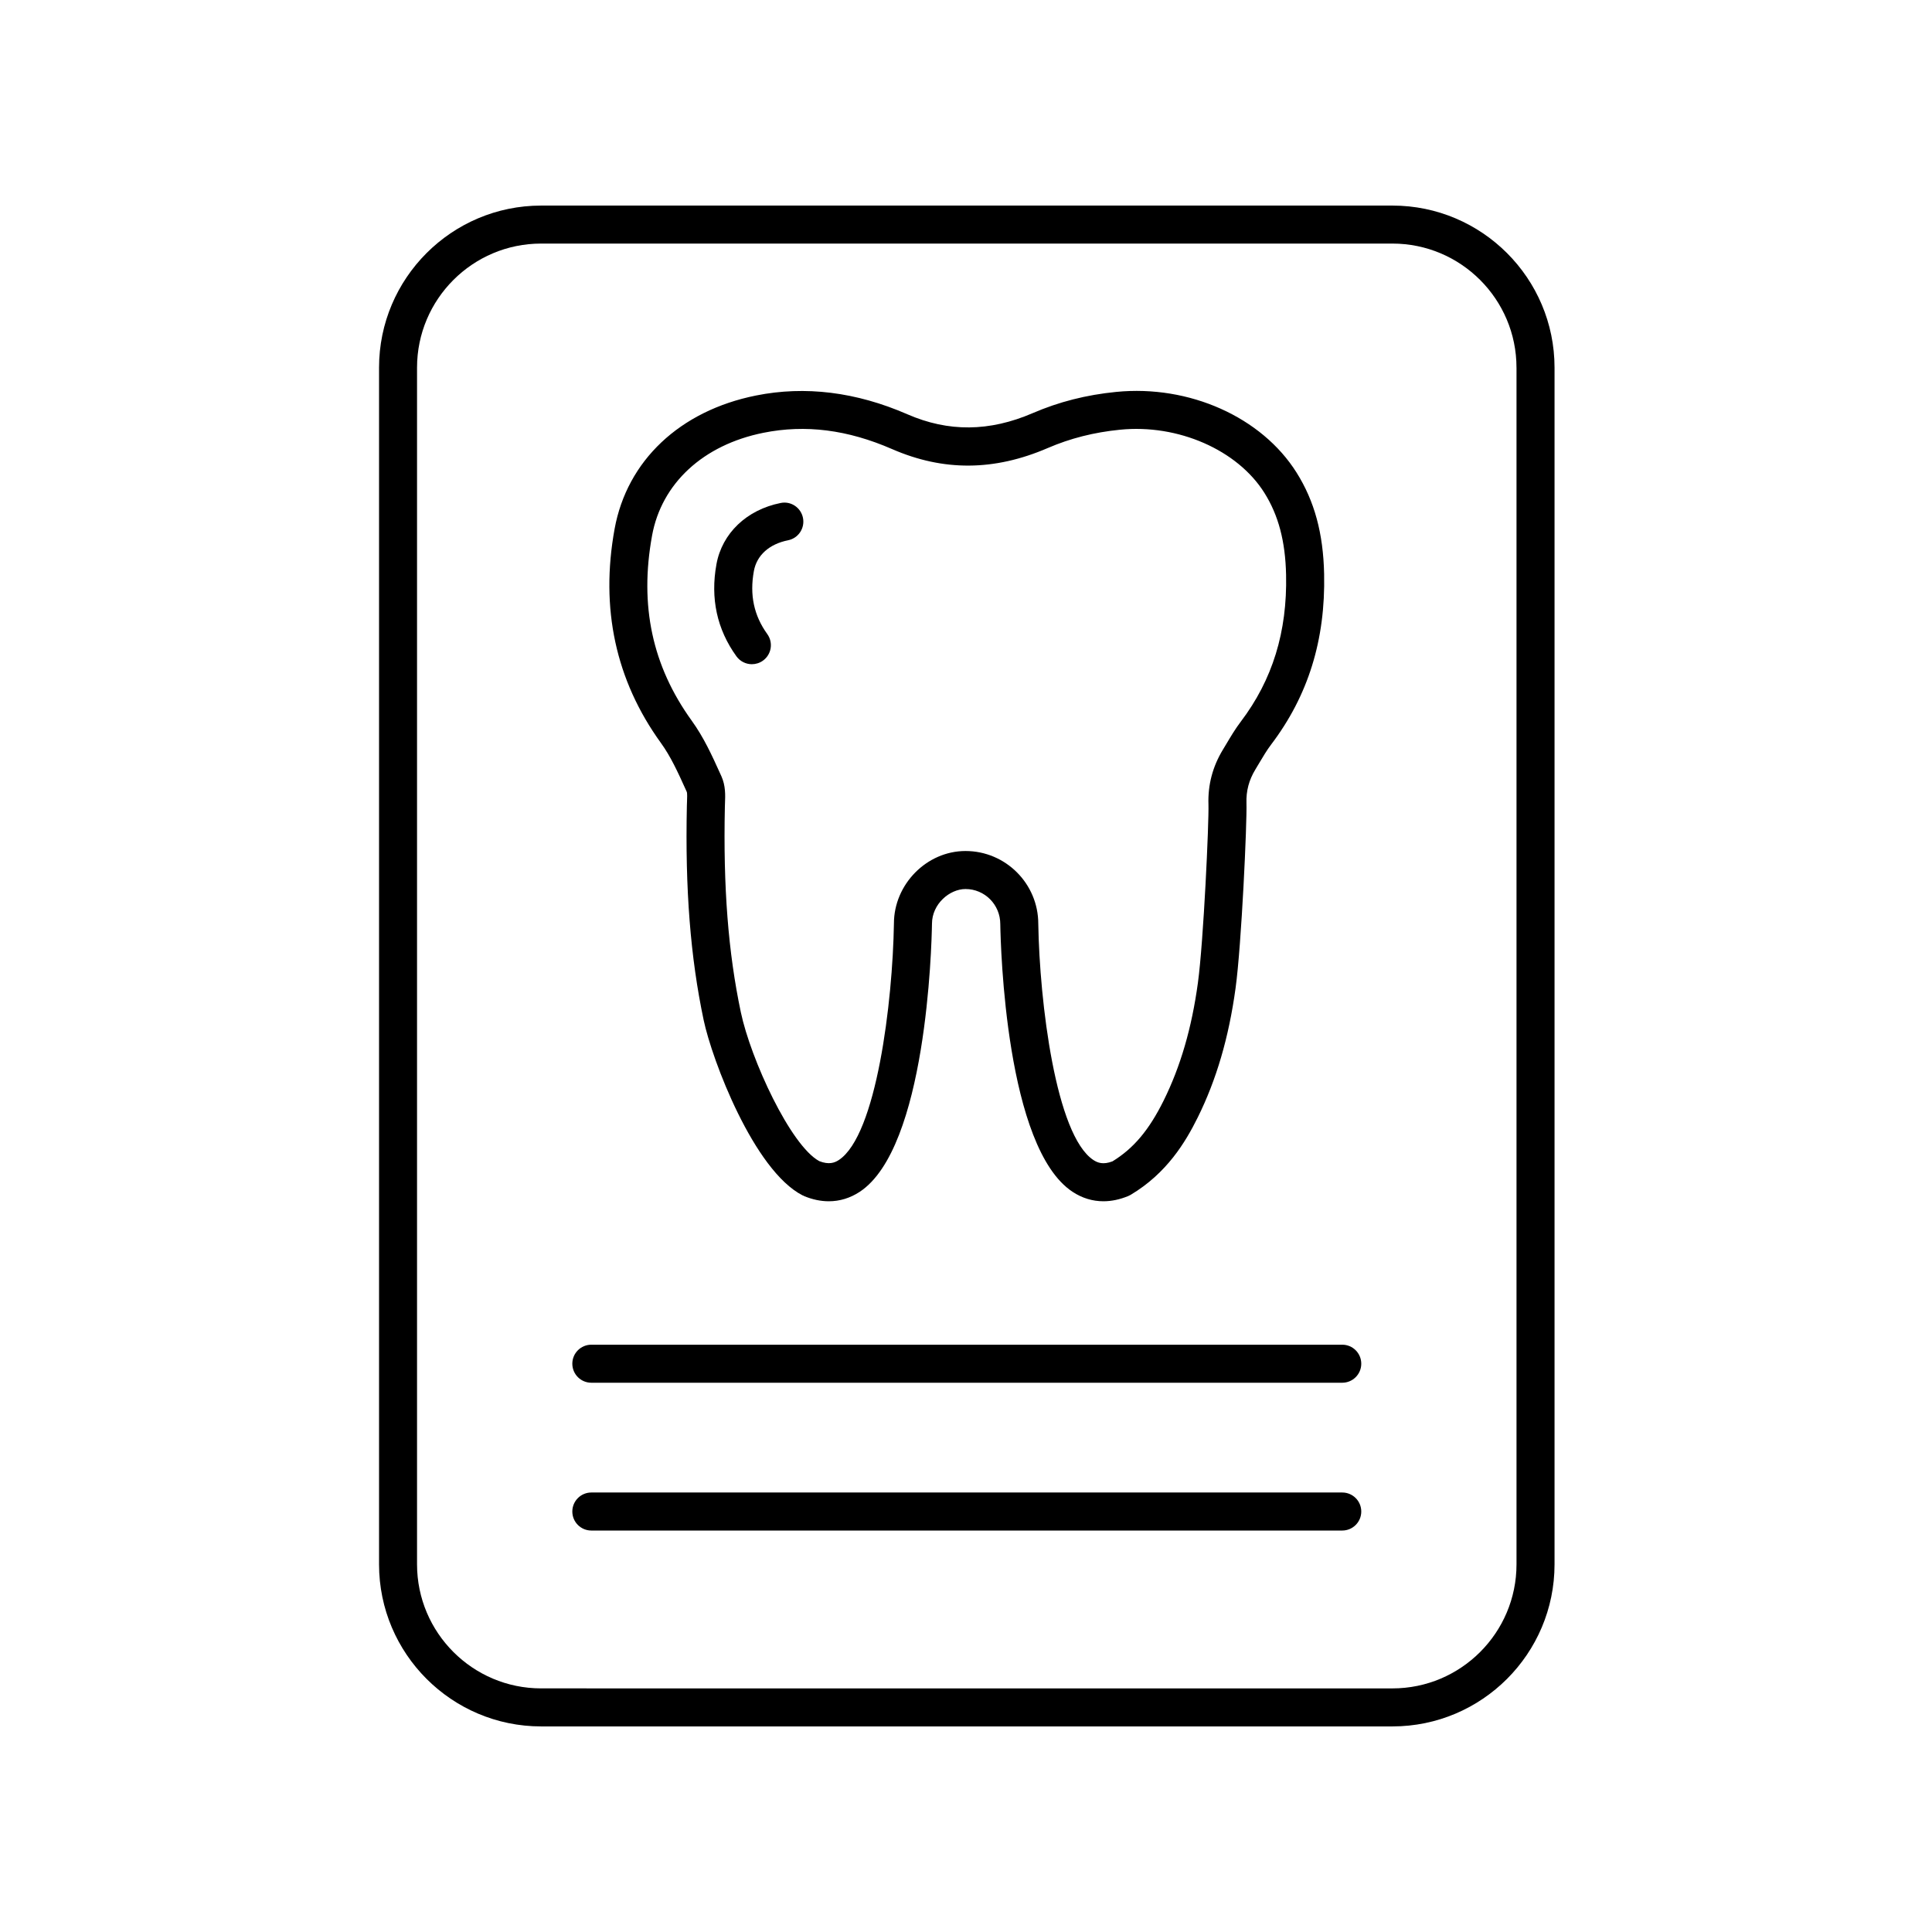 <?xml version="1.0" encoding="UTF-8"?>
<!-- Uploaded to: ICON Repo, www.svgrepo.com, Generator: ICON Repo Mixer Tools -->
<svg fill="#000000" width="800px" height="800px" version="1.1" viewBox="144 144 512 512" xmlns="http://www.w3.org/2000/svg">
 <g>
  <path d="m325.65 353.08 0.344 0.754c0.168 0.387 0.105 1.758 0.074 2.57l-0.039 1.133c-0.48 22.113 0.938 40.164 4.449 56.801 2.227 10.555 13.301 39.867 26.238 46.461 0.066 0.031 0.133 0.023 0.195 0.055 0.055 0.023 0.098 0.082 0.152 0.105 2.231 0.934 4.438 1.391 6.586 1.391 2.875 0 5.629-0.832 8.16-2.488 17.707-11.613 19.074-64.922 19.176-71.043 0-5.273 4.691-9.215 8.887-9.215 5.082 0 9.215 4.133 9.215 9.301 0.102 6.035 1.465 59.344 19.176 70.953 2.527 1.664 5.285 2.492 8.16 2.492 2.141 0 4.348-0.465 6.586-1.391 0.223-0.09 0.438-0.203 0.645-0.324 9.559-5.707 14.5-13.93 17.738-20.453 4.973-10.027 8.262-21.25 10.047-34.305 1.582-11.543 3.059-44.023 2.887-49.051-0.109-3.195 0.66-6.106 2.359-8.898l1.031-1.727c1.043-1.754 2.023-3.406 3.148-4.887 9.828-12.965 14.418-27.746 14.043-45.195-0.23-10.777-2.551-19.305-7.285-26.848-9.238-14.727-28.449-23.328-47.812-21.41-7.934 0.785-15.18 2.629-22.152 5.633-11.453 4.934-22.32 5.039-33.207 0.289-13.578-5.914-27.086-7.586-40.125-4.961-20.152 4.047-34.152 17.254-37.449 35.336-3.836 21.055 0.281 40.125 12.238 56.688 2.644 3.644 4.535 7.82 6.535 12.234zm-8.852-67.121c2.523-13.871 13.559-24.062 29.512-27.266 11.148-2.238 22.297-0.828 34.117 4.324 13.582 5.914 27.059 5.828 41.215-0.273 6.004-2.59 12.273-4.176 19.156-4.863 15.406-1.551 31.145 5.359 38.285 16.738 3.727 5.941 5.551 12.844 5.742 21.715 0.328 15.09-3.594 27.816-11.992 38.895-1.465 1.93-2.641 3.91-3.777 5.82l-0.984 1.637c-2.711 4.465-3.996 9.336-3.82 14.48 0.156 4.473-1.285 36.281-2.801 47.34-1.633 11.957-4.609 22.156-9.09 31.191-3.879 7.809-7.949 12.645-13.551 16.078-2.488 0.945-3.941 0.363-5.031-0.348-10.012-6.566-14.281-41.938-14.625-62.613 0-10.637-8.656-19.289-19.289-19.289-10.281 0-18.965 8.836-18.965 19.207-0.336 20.758-4.609 56.133-14.621 62.695-1.098 0.719-2.59 1.285-5.152 0.289-7.648-4.121-18.184-27.055-20.797-39.453-3.352-15.871-4.695-33.191-4.231-54.508l0.031-0.941c0.082-2.047 0.188-4.594-0.969-7.141l-0.344-0.754c-2.117-4.672-4.301-9.5-7.531-13.969-10.43-14.469-13.859-30.488-10.488-48.992z"/>
  <path d="m343.26 320.02c1.023 0 2.051-0.312 2.941-0.953 2.258-1.621 2.766-4.777 1.137-7.031-3.547-4.914-4.707-10.383-3.551-16.711 0.762-4.176 4.066-7.144 9.062-8.148 2.731-0.543 4.492-3.203 3.949-5.93-0.551-2.731-3.195-4.519-5.93-3.949-8.988 1.797-15.504 8.02-17 16.223-1.648 9.047 0.137 17.266 5.297 24.414 0.988 1.359 2.527 2.086 4.094 2.086z"/>
  <path d="m287.4 198.48c-23.684 0-42.949 19.266-42.949 42.949v317.14c0 23.684 19.27 42.949 42.949 42.949h225.62c23.684 0 42.949-19.266 42.949-42.949v-317.14c0-23.684-19.27-42.949-42.949-42.949zm258.49 42.949v317.14c0 18.129-14.746 32.875-32.875 32.875l-225.62-0.004c-18.129 0-32.875-14.75-32.875-32.875v-317.14c0-18.129 14.746-32.875 32.875-32.875h225.62c18.125 0 32.871 14.75 32.871 32.875z"/>
  <path d="m499.71 500.36h-199c-2.781 0-5.039 2.254-5.039 5.039 0 2.785 2.258 5.039 5.039 5.039h199c2.781 0 5.039-2.254 5.039-5.039 0-2.785-2.258-5.039-5.039-5.039z"/>
  <path d="m499.71 539.53h-199c-2.781 0-5.039 2.254-5.039 5.039s2.258 5.039 5.039 5.039h199c2.781 0 5.039-2.254 5.039-5.039s-2.258-5.039-5.039-5.039z"/>
 </g>
</svg>